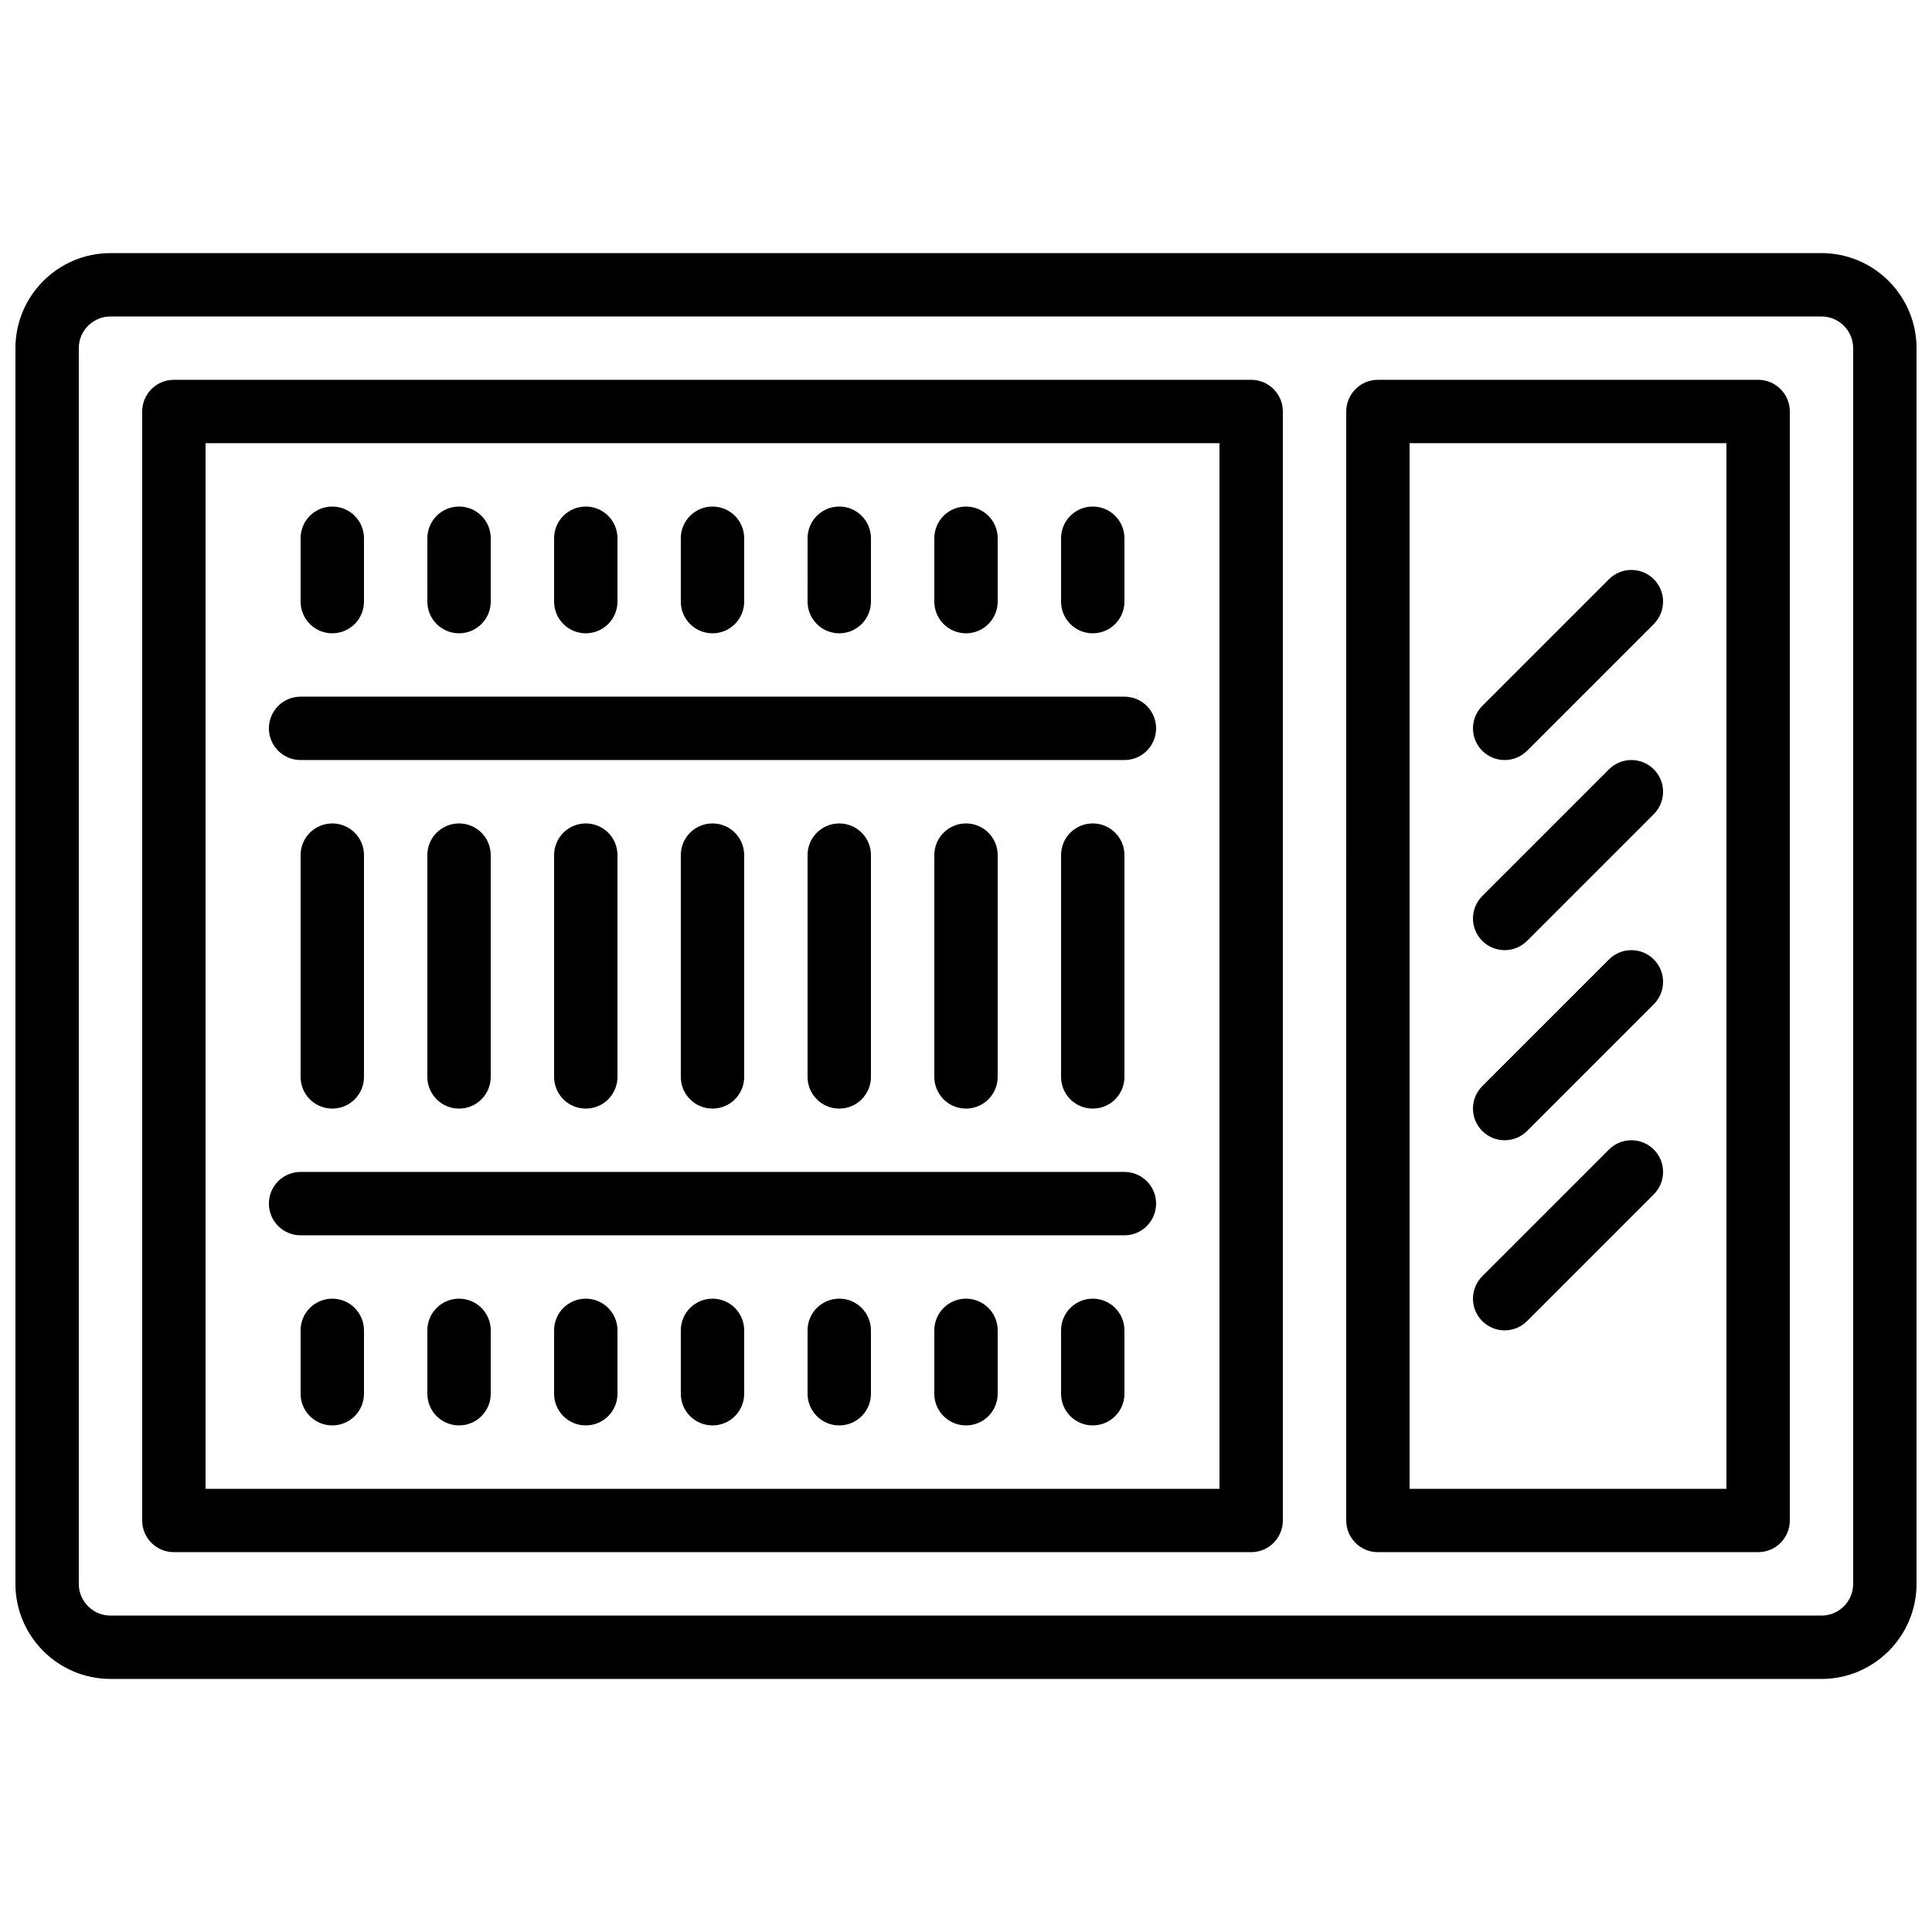 <?xml version="1.0" encoding="UTF-8"?>
<!-- Uploaded to: SVG Repo, www.svgrepo.com, Generator: SVG Repo Mixer Tools -->
<svg width="800px" height="800px" version="1.1" viewBox="144 144 512 512" xmlns="http://www.w3.org/2000/svg">
 <defs>
  <clipPath id="a">
   <path d="m148.09 211h503.81v378h-503.81z"/>
  </clipPath>
 </defs>
 <g clip-path="url(#a)">
  <path d="m626.71 588.93h-453.43c-13.887 0-25.191-11.301-25.191-25.191v-327.47c0-13.887 11.301-25.191 25.191-25.191h453.43c13.887 0 25.191 11.301 25.191 25.191v327.48c-0.004 13.887-11.305 25.188-25.195 25.188zm-453.43-361.06c-4.637 0-8.398 3.769-8.398 8.398v327.48c0 4.625 3.762 8.398 8.398 8.398h453.43c4.637 0 8.398-3.769 8.398-8.398l-0.004-327.48c0-4.625-3.762-8.398-8.398-8.398z"/>
 </g>
 <path d="m475.57 555.34h-285.49c-4.644 0-8.398-3.762-8.398-8.398v-293.89c0-4.637 3.754-8.398 8.398-8.398h285.49c4.644 0 8.398 3.762 8.398 8.398v293.89c-0.004 4.633-3.754 8.395-8.398 8.395zm-277.09-16.793h268.7l-0.004-277.1h-268.7z"/>
 <path d="m609.92 555.34h-100.76c-4.644 0-8.398-3.762-8.398-8.398l0.004-293.89c0-4.637 3.754-8.398 8.398-8.398h100.76c4.644 0 8.398 3.762 8.398 8.398v293.89c-0.004 4.633-3.758 8.395-8.402 8.395zm-92.363-16.793h83.969v-277.1h-83.969z"/>
 <path d="m441.98 345.42h-218.32c-4.644 0-8.398-3.762-8.398-8.398s3.754-8.398 8.398-8.398h218.32c4.644 0 8.398 3.762 8.398 8.398s-3.754 8.398-8.395 8.398z"/>
 <path d="m232.06 311.83c-4.644 0-8.398-3.762-8.398-8.398v-16.793c0-4.637 3.754-8.398 8.398-8.398s8.398 3.762 8.398 8.398v16.793c-0.004 4.637-3.754 8.398-8.398 8.398z"/>
 <path d="m265.65 311.83c-4.644 0-8.398-3.762-8.398-8.398l0.004-16.793c0-4.637 3.754-8.398 8.398-8.398 4.644 0 8.398 3.762 8.398 8.398v16.793c-0.004 4.637-3.758 8.398-8.402 8.398z"/>
 <path d="m299.24 311.83c-4.644 0-8.398-3.762-8.398-8.398v-16.793c0-4.637 3.754-8.398 8.398-8.398s8.398 3.762 8.398 8.398v16.793c-0.004 4.637-3.758 8.398-8.398 8.398z"/>
 <path d="m332.82 311.83c-4.644 0-8.398-3.762-8.398-8.398v-16.793c0-4.637 3.754-8.398 8.398-8.398s8.398 3.762 8.398 8.398v16.793c0 4.637-3.754 8.398-8.398 8.398z"/>
 <path d="m366.41 311.83c-4.644 0-8.398-3.762-8.398-8.398l0.004-16.793c0-4.637 3.754-8.398 8.398-8.398 4.644 0 8.398 3.762 8.398 8.398v16.793c-0.004 4.637-3.758 8.398-8.402 8.398z"/>
 <path d="m400 311.83c-4.644 0-8.398-3.762-8.398-8.398v-16.793c0-4.637 3.754-8.398 8.398-8.398s8.398 3.762 8.398 8.398v16.793c-0.004 4.637-3.758 8.398-8.398 8.398z"/>
 <path d="m433.59 311.83c-4.644 0-8.398-3.762-8.398-8.398v-16.793c0-4.637 3.754-8.398 8.398-8.398 4.644 0 8.398 3.762 8.398 8.398v16.793c0 4.637-3.754 8.398-8.398 8.398z"/>
 <path d="m232.06 437.79c-4.644 0-8.398-3.762-8.398-8.398v-58.777c0-4.637 3.754-8.398 8.398-8.398s8.398 3.762 8.398 8.398v58.777c-0.004 4.637-3.754 8.398-8.398 8.398z"/>
 <path d="m265.65 437.79c-4.644 0-8.398-3.762-8.398-8.398v-58.777c0-4.637 3.754-8.398 8.398-8.398 4.644 0 8.398 3.762 8.398 8.398v58.777c0 4.637-3.754 8.398-8.398 8.398z"/>
 <path d="m299.24 437.79c-4.644 0-8.398-3.762-8.398-8.398v-58.777c0-4.637 3.754-8.398 8.398-8.398s8.398 3.762 8.398 8.398v58.777c-0.004 4.637-3.758 8.398-8.398 8.398z"/>
 <path d="m332.82 437.79c-4.644 0-8.398-3.762-8.398-8.398v-58.777c0-4.637 3.754-8.398 8.398-8.398s8.398 3.762 8.398 8.398v58.777c0 4.637-3.754 8.398-8.398 8.398z"/>
 <path d="m366.41 437.79c-4.644 0-8.398-3.762-8.398-8.398v-58.777c0-4.637 3.754-8.398 8.398-8.398 4.644 0 8.398 3.762 8.398 8.398v58.777c0 4.637-3.754 8.398-8.398 8.398z"/>
 <path d="m400 437.79c-4.644 0-8.398-3.762-8.398-8.398v-58.777c0-4.637 3.754-8.398 8.398-8.398s8.398 3.762 8.398 8.398v58.777c-0.004 4.637-3.758 8.398-8.398 8.398z"/>
 <path d="m433.59 437.79c-4.644 0-8.398-3.762-8.398-8.398v-58.777c0-4.637 3.754-8.398 8.398-8.398 4.644 0 8.398 3.762 8.398 8.398v58.777c0 4.637-3.754 8.398-8.398 8.398z"/>
 <path d="m441.98 471.37h-218.32c-4.644 0-8.398-3.762-8.398-8.398 0-4.637 3.754-8.398 8.398-8.398h218.32c4.644 0 8.398 3.762 8.398 8.398 0 4.637-3.754 8.398-8.395 8.398z"/>
 <path d="m433.59 521.75c-4.644 0-8.398-3.762-8.398-8.398v-16.793c0-4.637 3.754-8.398 8.398-8.398 4.644 0 8.398 3.762 8.398 8.398v16.793c0 4.637-3.754 8.398-8.398 8.398z"/>
 <path d="m400 521.75c-4.644 0-8.398-3.762-8.398-8.398v-16.793c0-4.637 3.754-8.398 8.398-8.398s8.398 3.762 8.398 8.398v16.793c-0.004 4.637-3.758 8.398-8.398 8.398z"/>
 <path d="m366.41 521.75c-4.644 0-8.398-3.762-8.398-8.398v-16.793c0-4.637 3.754-8.398 8.398-8.398 4.644 0 8.398 3.762 8.398 8.398v16.793c0 4.637-3.754 8.398-8.398 8.398z"/>
 <path d="m332.82 521.75c-4.644 0-8.398-3.762-8.398-8.398v-16.793c0-4.637 3.754-8.398 8.398-8.398s8.398 3.762 8.398 8.398v16.793c0 4.637-3.754 8.398-8.398 8.398z"/>
 <path d="m299.24 521.75c-4.644 0-8.398-3.762-8.398-8.398v-16.793c0-4.637 3.754-8.398 8.398-8.398s8.398 3.762 8.398 8.398v16.793c-0.004 4.637-3.758 8.398-8.398 8.398z"/>
 <path d="m265.65 521.75c-4.644 0-8.398-3.762-8.398-8.398v-16.793c0-4.637 3.754-8.398 8.398-8.398 4.644 0 8.398 3.762 8.398 8.398v16.793c0 4.637-3.754 8.398-8.398 8.398z"/>
 <path d="m232.06 521.75c-4.644 0-8.398-3.762-8.398-8.398v-16.793c0-4.637 3.754-8.398 8.398-8.398s8.398 3.762 8.398 8.398v16.793c-0.004 4.637-3.754 8.398-8.398 8.398z"/>
 <path d="m542.75 395.8c-2.148 0-4.301-0.824-5.938-2.461-3.281-3.281-3.281-8.59 0-11.875l33.586-33.586c3.281-3.281 8.59-3.281 11.875 0 3.281 3.281 3.281 8.59 0 11.875l-33.586 33.586c-1.641 1.637-3.789 2.461-5.938 2.461z"/>
 <path d="m542.75 446.18c-2.148 0-4.301-0.824-5.938-2.461-3.281-3.281-3.281-8.59 0-11.875l33.586-33.586c3.281-3.281 8.59-3.281 11.875 0 3.281 3.281 3.281 8.59 0 11.875l-33.586 33.586c-1.641 1.641-3.789 2.461-5.938 2.461z"/>
 <path d="m542.75 345.42c-2.148 0-4.301-0.824-5.938-2.461-3.281-3.281-3.281-8.59 0-11.875l33.586-33.586c3.281-3.281 8.59-3.281 11.875 0 3.281 3.281 3.281 8.59 0 11.875l-33.586 33.586c-1.641 1.641-3.789 2.461-5.938 2.461z"/>
 <path d="m542.75 496.56c-2.148 0-4.301-0.824-5.938-2.461-3.281-3.281-3.281-8.59 0-11.875l33.586-33.586c3.281-3.281 8.59-3.281 11.875 0 3.281 3.281 3.281 8.59 0 11.875l-33.586 33.586c-1.641 1.637-3.789 2.461-5.938 2.461z"/>
</svg>